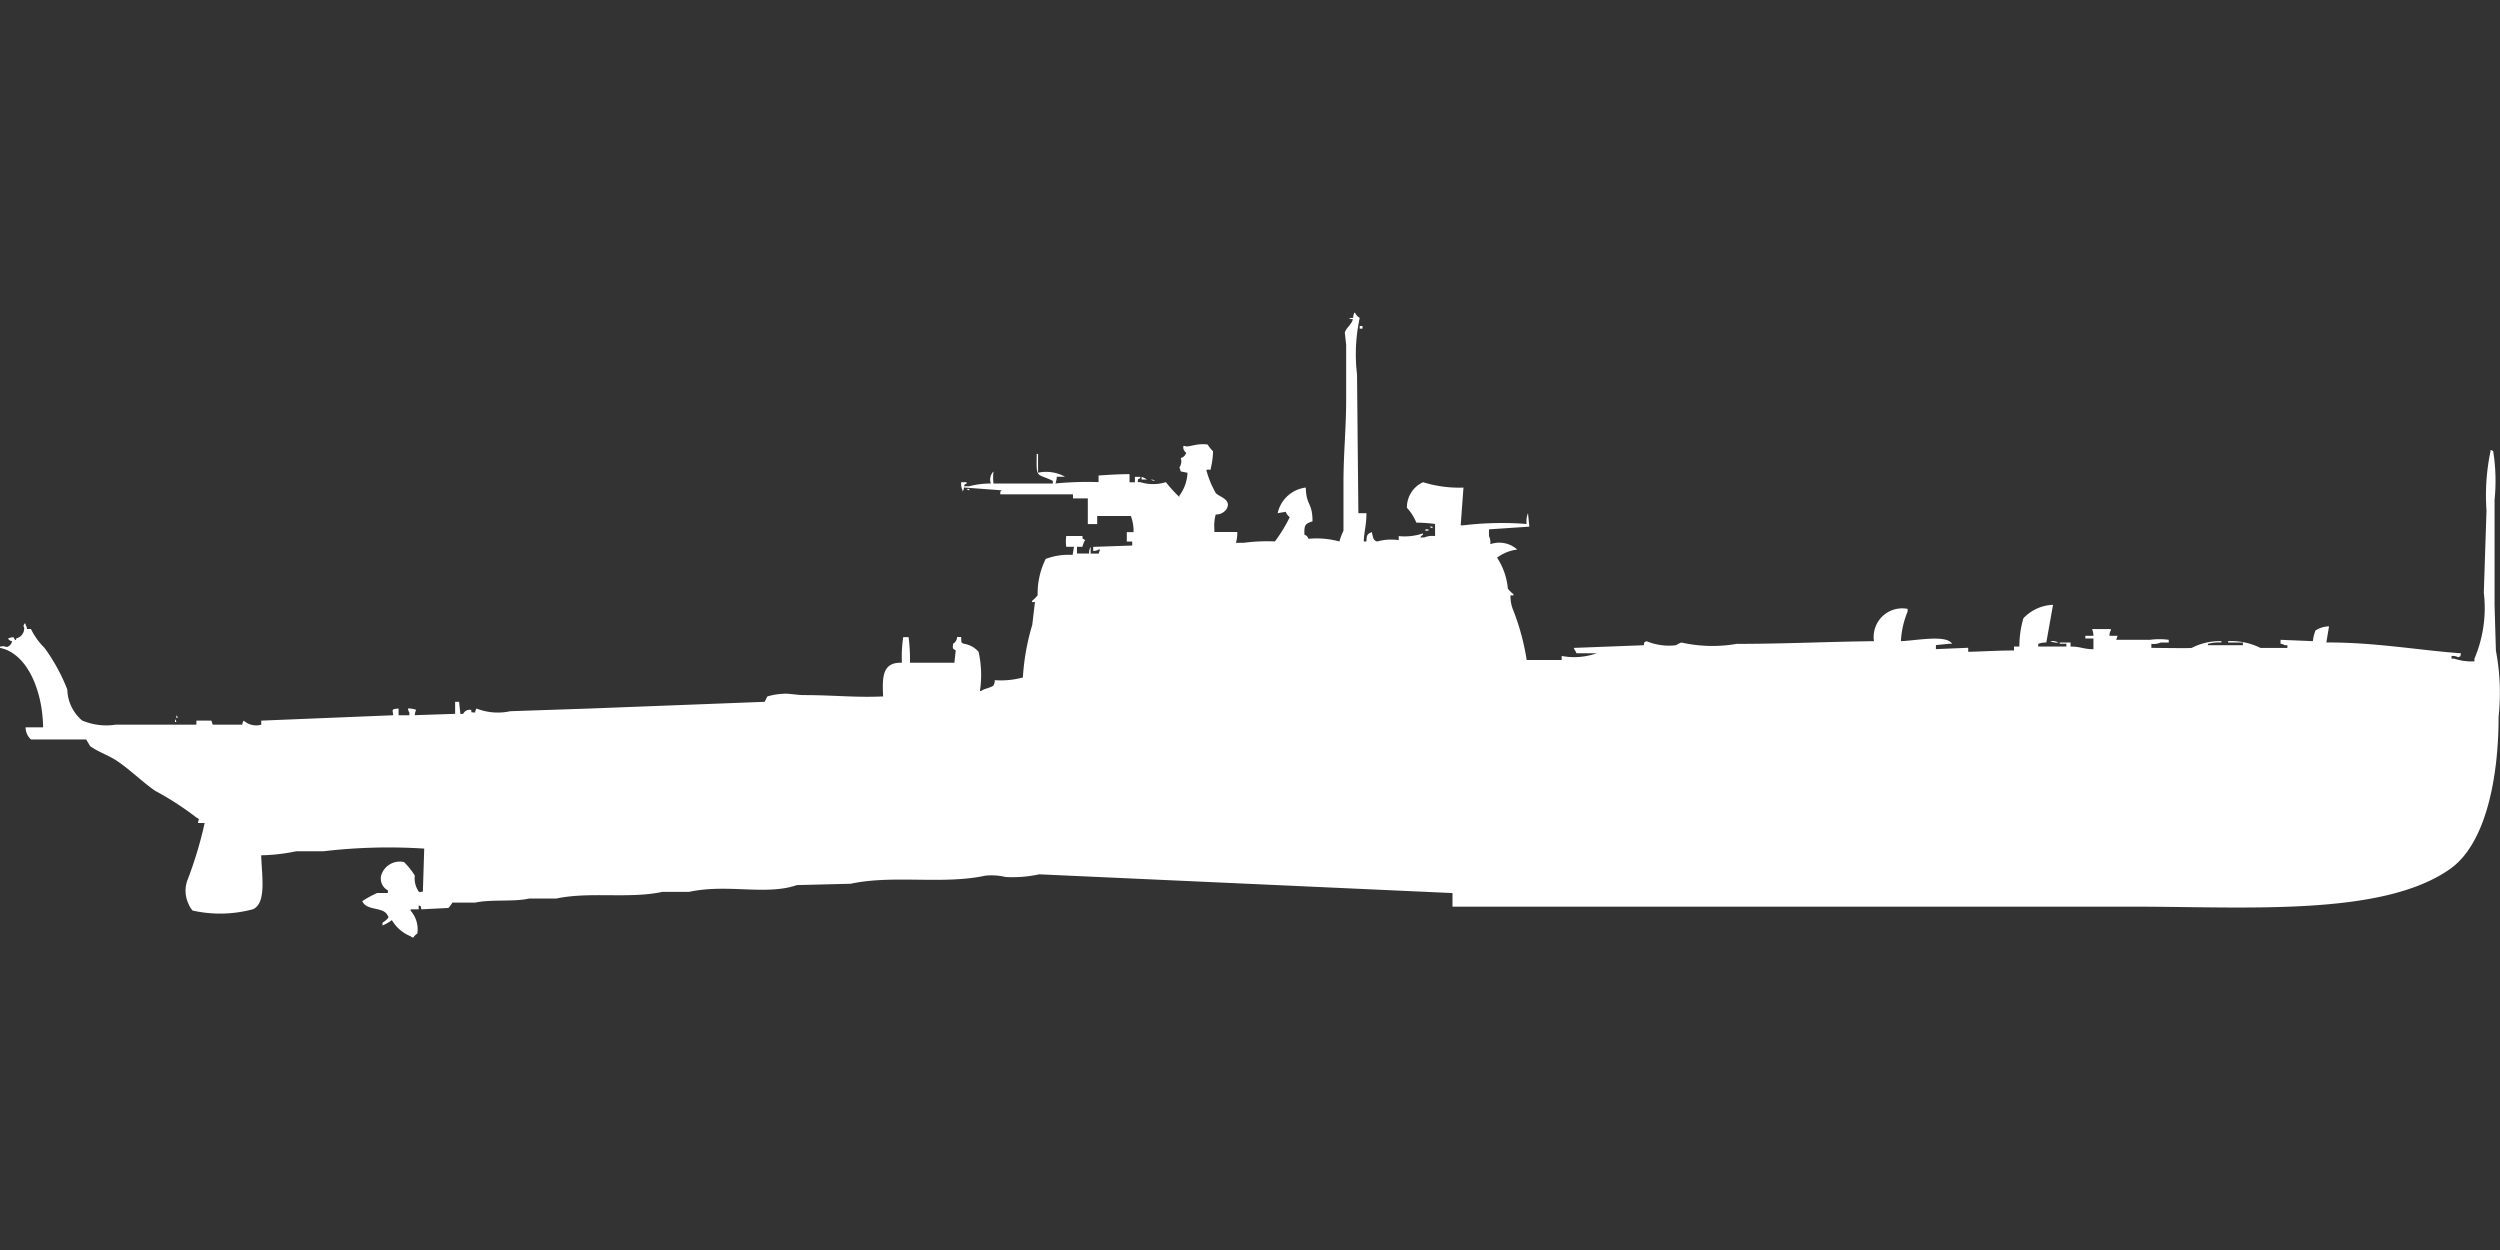 <svg width="80" height="40" viewBox="0 0 80 40" fill="#fff" xmlns="http://www.w3.org/2000/svg"><rect x="0" y="0" width="80" height="40" fill="#333333" stroke="none"/><path id="unit" fill-rule="evenodd" clip-rule="evenodd" d="M43.468,16.422h0.258c0,0.391-.075.578-0.086,0.905h0.086c0.005-.208.026-0.24,0.172-0.3,0.041,0.166.04,0.268,0.172,0.3a1.689,1.689,0,0,1,.689-0.043V17.155a1.844,1.844,0,0,0,.775-0.086v0.043a0.264,0.264,0,0,0-.086.086h0.129a0.68,0.68,0,0,1,.345-0.043V16.767a5.058,5.058,0,0,0-.6-0.043,1.527,1.527,0,0,0-.3-0.474,0.879,0.879,0,0,1,.517-0.819,3.9,3.9,0,0,0,1.292.172L46.742,16.81h0.086a10.389,10.389,0,0,1,2.025-.043,0.668,0.668,0,0,1,.043-0.345l0.043,0.431-1.292.086v0.216a0.467,0.467,0,0,1,.043.259,0.863,0.863,0,0,1,.862.172,1.345,1.345,0,0,0-.646.259,2.143,2.143,0,0,1,.345.991,1,1,0,0,0,.172.172c0.042,0.074-.062.033-0.086,0.043a1.117,1.117,0,0,0,.086.474,7.543,7.543,0,0,1,.431,1.595h1.12V20.991a2.162,2.162,0,0,0,1.12-.086H50.447c-0.039-.1-0.046-0.069-0.086-0.172l2.24-.086c0.036-.14-0.021-0.066.086-0.129a1.89,1.89,0,0,0,.948.129,0.714,0.714,0,0,1,.172-0.086,4.549,4.549,0,0,0,1.766.043c1.528,0,3.041-.073,4.394-0.086a0.914,0.914,0,0,1,1.077-1.034v0.086a2.838,2.838,0,0,0-.215.948C61.3,20.5,62.29,20.3,62.466,20.6H62.38l-0.431.043v0.129l1.034-.043v0.129c0.446-.01.961-0.042,1.465-0.043V20.69H64.62a3.2,3.2,0,0,1,.129-0.905,1.366,1.366,0,0,1,.948-0.431L65.482,20.56a0.734,0.734,0,0,0-.258.043V20.69h0.9V20.6H65.913V20.56h0.345V20.69c0.324,0,.4.081,0.732,0.086V20.431H66.731V20.345H66.99a0.621,0.621,0,0,0-.043-0.215h0.6v0.043a0.291,0.291,0,0,0-.043.172h0.258l-0.043.129H68.8a2.223,2.223,0,0,1,.6,0V20.56H69.144a0.569,0.569,0,0,1-.3.043v0.129c0.186,0,1.252.018,1.292,0a1.979,1.979,0,0,1,.948-0.216V20.56a1.349,1.349,0,0,0-.431.043v0.043h1.12V20.56H71.3V20.517a2.1,2.1,0,0,1,1.034.216h0.862V20.647H73.107a0.219,0.219,0,0,0-.129-0.043V20.474l1.034,0.043a1.255,1.255,0,0,1,.086-0.345,0.858,0.858,0,0,1,.431-0.129l-0.086.517c1.518-.013,3.034.257,4.308,0.345-0.036.14,0.021,0.066-.086,0.129a0.372,0.372,0,0,0-.215-0.043v0.086h0.086a1.739,1.739,0,0,0,.646.086V21.078a4.143,4.143,0,0,0,.3-2.112q0.043-1.314.086-2.629a6.914,6.914,0,0,1,.129-1.9V14.4a0.147,0.147,0,0,1,.086.043,6.056,6.056,0,0,1,.043,1.552v3.362q0.021,0.733.043,1.466a7.16,7.16,0,0,1,.086,2.112c0,1.974-.415,4.069-1.551,4.871-2.163,1.527-6.481,1.207-10.124,1.207h-21.8V28.578l-13.226-.6a4,4,0,0,1-1.077.086,1.939,1.939,0,0,0-.646-0.043c-1.353.293-2.955-.034-4.308,0.259l-1.723.043c-0.982.341-2.222-.049-3.446,0.216H21.2c-1.059.23-2.342-.014-3.4,0.215H16.931c-0.515.112-1.208,0.018-1.723,0.129H14.475a0.746,0.746,0,0,1-.129.172l-0.862.043c-0.036-.14.021-0.066-0.086-0.129v0.129H13.14v0.043a0.909,0.909,0,0,1,.215.733,0.384,0.384,0,0,0-.129.129,0.148,0.148,0,0,1-.086-0.043,1.213,1.213,0,0,1-.6-0.517,1.329,1.329,0,0,1-.3.172V29.526c0.07-.043.245-0.168,0.172-0.216-0.133-.316-0.678-0.142-0.819-0.474a3.414,3.414,0,0,1,.474-0.259h0.345V28.491a0.425,0.425,0,0,1-.215-0.474,0.622,0.622,0,0,1,.732-0.431,2.459,2.459,0,0,1,.345.431,0.741,0.741,0,0,0,.129.517c0.066,0.03.006,0.006,0.129,0q0.022-.69.043-1.379a17.86,17.86,0,0,0-3.231.086H9.478a6.052,6.052,0,0,1-1.12.129c0.017,0.637.178,1.521-.258,1.724a4.024,4.024,0,0,1-1.939.043,0.778,0.778,0,0,1-.129-0.215,0.98,0.98,0,0,1-.043-0.733,12.68,12.68,0,0,0,.56-1.853H6.333c0.011-.116.081-0.114-0.043-0.172A9.6,9.6,0,0,0,4.954,25.3c-0.407-.286-0.793-0.672-1.206-0.948-0.283-.189-0.581-0.277-0.862-0.474l-0.129-.216H0.991a0.522,0.522,0,0,1-.172-0.388h0.56C1.366,22.112.875,20.907,0,20.733V20.69H0.043c0.088-.04.158,0.04,0.215,0a0.235,0.235,0,0,0,.129-0.172,0.164,0.164,0,0,1-.129-0.086,0.611,0.611,0,0,1,.172-0.043s0.057,0.124.086,0.086V20.431a0.333,0.333,0,0,0,.258-0.345c-0.037-.081-0.02-0.032,0-0.129H0.819V20a0.22,0.22,0,0,1,.043.129H0.991a2.19,2.19,0,0,0,.431.6,5.859,5.859,0,0,1,.732,1.336,1.342,1.342,0,0,0,.474.991A1.985,1.985,0,0,0,3.7,23.19c0.929,0,1.744,0,2.585,0V23.06H6.764L6.807,23.19H7.754A0.209,0.209,0,0,1,7.8,23.06a0.589,0.589,0,0,0,.56.129V23.06l4.222-.172c-0.015-.183-0.077-0.194.172-0.215v0.215H13.1V22.8a0.22,0.22,0,0,1-.043-0.129,0.732,0.732,0,0,1,.258.043,0.608,0.608,0,0,0-.043.172l1.292-.043V22.457H14.69l0.043,0.388H14.82a0.236,0.236,0,0,1,.258-0.129c0.017,0.109-.025.068,0.129,0.086a0.208,0.208,0,0,1,.043-0.129,1.855,1.855,0,0,0,1.077.086l2.542-.086,5.6-.215,0.086-.172a2.228,2.228,0,0,1,.517-0.086c0.136-.017.442,0.043,0.646,0.043,0.973,0,1.621.083,2.542,0.043-0.029-.619-0.03-1.1.6-1.078a4.275,4.275,0,0,1,.043-0.819h0.172a5.311,5.311,0,0,1,.043.819h1.422l0.043-.388c-0.015-.042-0.122-0.022-0.086-0.172V20.6a0.248,0.248,0,0,0,.129-0.216h0.129c0.017,0.17-.019.17,0.086,0.216a0.77,0.77,0,0,1,.474.259,3.408,3.408,0,0,1,.043,1.25h0.043c0.1-.078.286-0.092,0.388-0.172a0.291,0.291,0,0,0,.043-0.172,2.656,2.656,0,0,0,.9-0.086,7.352,7.352,0,0,1,.3-1.681l0.086-.733c-0.031-.006-0.12.03-0.086-0.043a1.088,1.088,0,0,0,.172-0.172,2.52,2.52,0,0,1,.258-1.164,2.067,2.067,0,0,1,.862-0.129l0.043-.259H34.12a1.244,1.244,0,0,1,0-.345h0.517c0.017,0.15,0,.06.086,0.129a0.82,0.82,0,0,0-.086.215H34.464v0.215h0.388A0.361,0.361,0,0,1,34.9,17.5v0.215h0.258l0.043-.129H35.154a0.291,0.291,0,0,1-.172.043V17.5l1.249-.043V17.328H36.058v-0.3h0.215a1.327,1.327,0,0,0-.086-0.517H35.11v0.259h-0.3V15.948H34.335V15.819c-0.744,0-1.489,0-2.326,0V15.733a0.123,0.123,0,0,0,.043-0.043L30.845,15.6a0.209,0.209,0,0,1-.043.129V15.69a0.467,0.467,0,0,1-.043-0.259h0.172v0.043c-0.106.056-.029-0.018-0.086,0.086h0.172a2.537,2.537,0,0,1,.689-0.086,0.378,0.378,0,0,1,.086-0.388,1.634,1.634,0,0,0,0,.388h1.9V15.388c-0.523-.259-0.533-0.042-0.517-0.862h0.043v0.6a1.253,1.253,0,0,1,.862.129H33.818a0.8,0.8,0,0,1-.043.216,10.361,10.361,0,0,1,1.379-.043V15.216c0.292-.02.642-0.043,0.991-0.043v0.259h0.172V15.259h0.172V15.3c-0.11.063-.049-0.009-0.086,0.129h0.086a1.376,1.376,0,0,0,.819,0,4.339,4.339,0,0,0,.431.474V15.862A1.317,1.317,0,0,0,38,15.129l-0.215-.043-0.043-.129a0.344,0.344,0,0,0,.043-0.3,0.232,0.232,0,0,0,.172-0.172,0.2,0.2,0,0,1-.086-0.216h0.043c0.089,0.067.386-.1,0.732-0.043a1.075,1.075,0,0,0,.172.216,2.65,2.65,0,0,1-.086.6,0.144,0.144,0,0,0-.129,0,3.061,3.061,0,0,0,.3.733c0.1,0.126.527,0.2,0.345,0.517a0.4,0.4,0,0,1-.345.172,1.361,1.361,0,0,0-.043.474v0.086h0.732a1.022,1.022,0,0,1-.043.345h0.258a5.641,5.641,0,0,1,.991-0.043,4.948,4.948,0,0,0,.474-0.776,0.41,0.41,0,0,1-.129-0.172l-0.258.043a1.053,1.053,0,0,1,.9-0.819C41.8,16.193,42,16.073,42,16.681c-0.226.082-.272,0.1-0.258,0.431a0.188,0.188,0,0,1,.129.129,2.814,2.814,0,0,1,.991.086,1.925,1.925,0,0,1,.129-0.345V15.474c0-.976.086-1.762,0.086-2.672V11.035l-0.043-.388c0.041-.163.211-0.249,0.258-0.431,0,0-.168-0.008-0.086-0.043H43.3A0.548,0.548,0,0,1,43.339,10a0.122,0.122,0,0,1,.043.043,0.333,0.333,0,0,0,.129.129,5.48,5.48,0,0,0-.086,1.81Q43.446,14.2,43.468,16.422Zm0.043-5.991H43.6v0.086H43.511V10.431Zm-6.979,4.828a0.763,0.763,0,0,1,.172.086H36.532V15.259Zm0.3,0.086a0.209,0.209,0,0,1,.129.043A0.208,0.208,0,0,1,36.834,15.345Zm-5.9.3h0.086V15.69A0.148,0.148,0,0,1,30.932,15.647Zm14.82,1.207h0.086V16.9A0.148,0.148,0,0,1,45.751,16.853Zm-0.129.086h0.086v0.043H45.665C45.635,16.988,45.581,16.985,45.622,16.94Zm19.989,3.578a0.454,0.454,0,0,1,.258.043A0.454,0.454,0,0,1,65.611,20.517ZM5.644,22.888a0.155,0.155,0,0,1,.043.086H5.644V22.888ZM5.6,23.017a0.156,0.156,0,0,1,.043.086H5.6V23.017Z"/></svg>